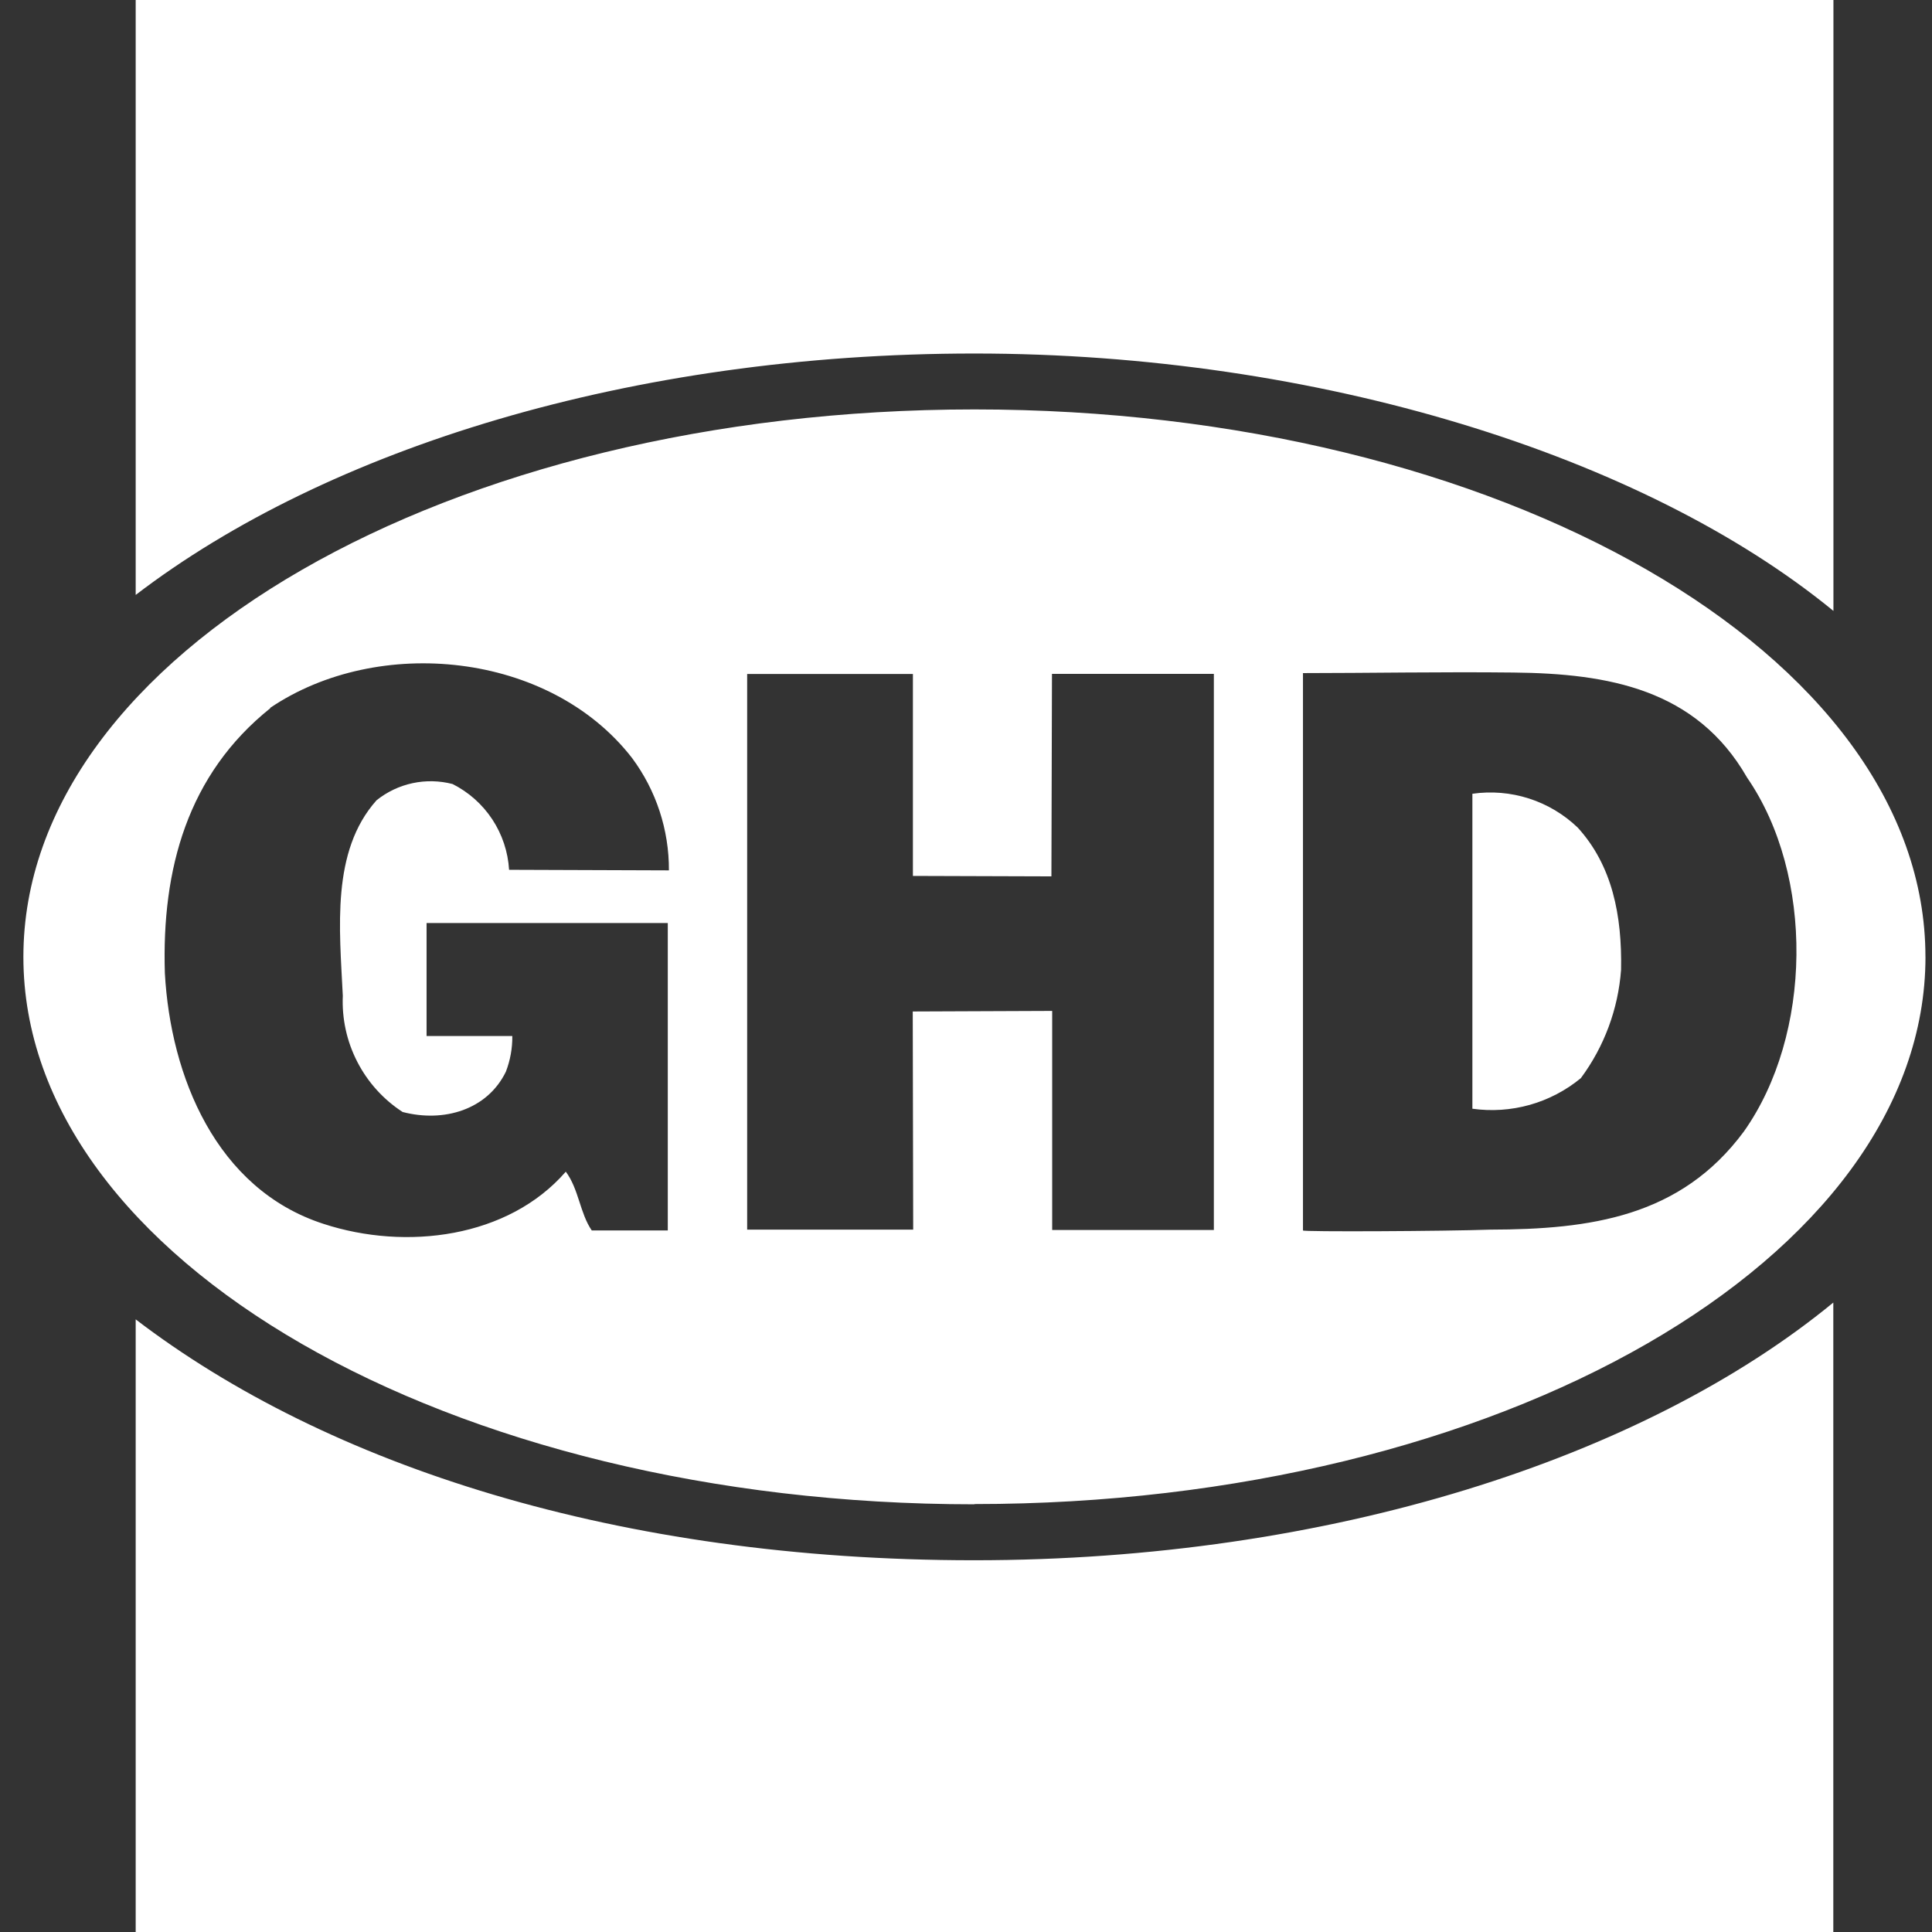 <svg width="48" height="48" viewBox="0 0 48 48" fill="none" xmlns="http://www.w3.org/2000/svg">
<rect x="0" y="0" width="48" height="48" fill="#333333" stroke="none"/>
<path d="M45.551 15.181V0H3.371V14.781C8.126 11.143 15.688 8.783 24.209 8.783C32.729 8.783 40.835 11.314 45.551 15.178V15.181ZM3.368 32.769C3.37 32.769 3.372 32.77 3.374 32.772L3.368 32.769ZM45.555 15.184C45.553 15.184 45.552 15.182 45.551 15.181L45.555 15.184ZM3.371 32.775V48H45.548V32.362C40.838 36.23 33.033 38.764 24.2 38.764C15.366 38.764 8.123 36.413 3.368 32.777L3.371 32.775ZM36.581 19.721V27.546C37.058 27.613 37.544 27.58 38.007 27.45C38.471 27.319 38.903 27.093 39.275 26.787C39.857 26.002 40.204 25.068 40.275 24.093C40.301 22.746 40.058 21.503 39.196 20.559C38.852 20.23 38.438 19.983 37.985 19.838C37.532 19.693 37.051 19.653 36.581 19.721ZM47.838 23.769C47.838 31.28 37.257 37.368 24.21 37.368V37.374C11.162 37.374 0.581 31.286 0.581 23.775C0.581 16.264 11.162 10.172 24.209 10.172C37.256 10.172 47.837 16.26 47.837 23.772L47.838 23.769ZM9.356 19.882C9.617 19.673 9.924 19.527 10.252 19.457C10.58 19.387 10.92 19.395 11.244 19.479C11.644 19.68 11.984 19.983 12.231 20.357C12.477 20.731 12.621 21.163 12.648 21.61L16.619 21.624C16.624 20.617 16.302 19.636 15.7 18.828C13.646 16.184 9.387 15.778 6.715 17.585V17.596C4.66 19.242 4.015 21.59 4.096 24.177C4.237 26.737 5.367 29.544 8.039 30.407C10.088 31.077 12.628 30.756 14.057 29.11C14.381 29.544 14.406 30.139 14.702 30.57H16.591V22.932H10.598V25.739H12.728C12.732 26.042 12.677 26.344 12.568 26.627C12.108 27.571 11.03 27.895 10.003 27.627C9.525 27.317 9.137 26.887 8.877 26.381C8.616 25.875 8.492 25.309 8.517 24.74C8.436 23.069 8.224 21.152 9.354 19.884L9.356 19.882ZM30.156 16.742H26.136L26.122 21.773L22.681 21.762V16.745H18.563V30.55H22.688L22.677 25.13L26.141 25.116V30.559H30.158V16.742H30.156ZM43.406 19.319C42.144 17.117 39.954 16.734 37.606 16.709C35.833 16.689 33.968 16.723 32.366 16.723L32.372 16.728V30.57C32.327 30.608 35.915 30.59 37.025 30.55C39.514 30.544 41.754 30.237 43.325 28.113C45.027 25.713 45.081 21.748 43.406 19.319Z" fill="white"/>
</svg>
